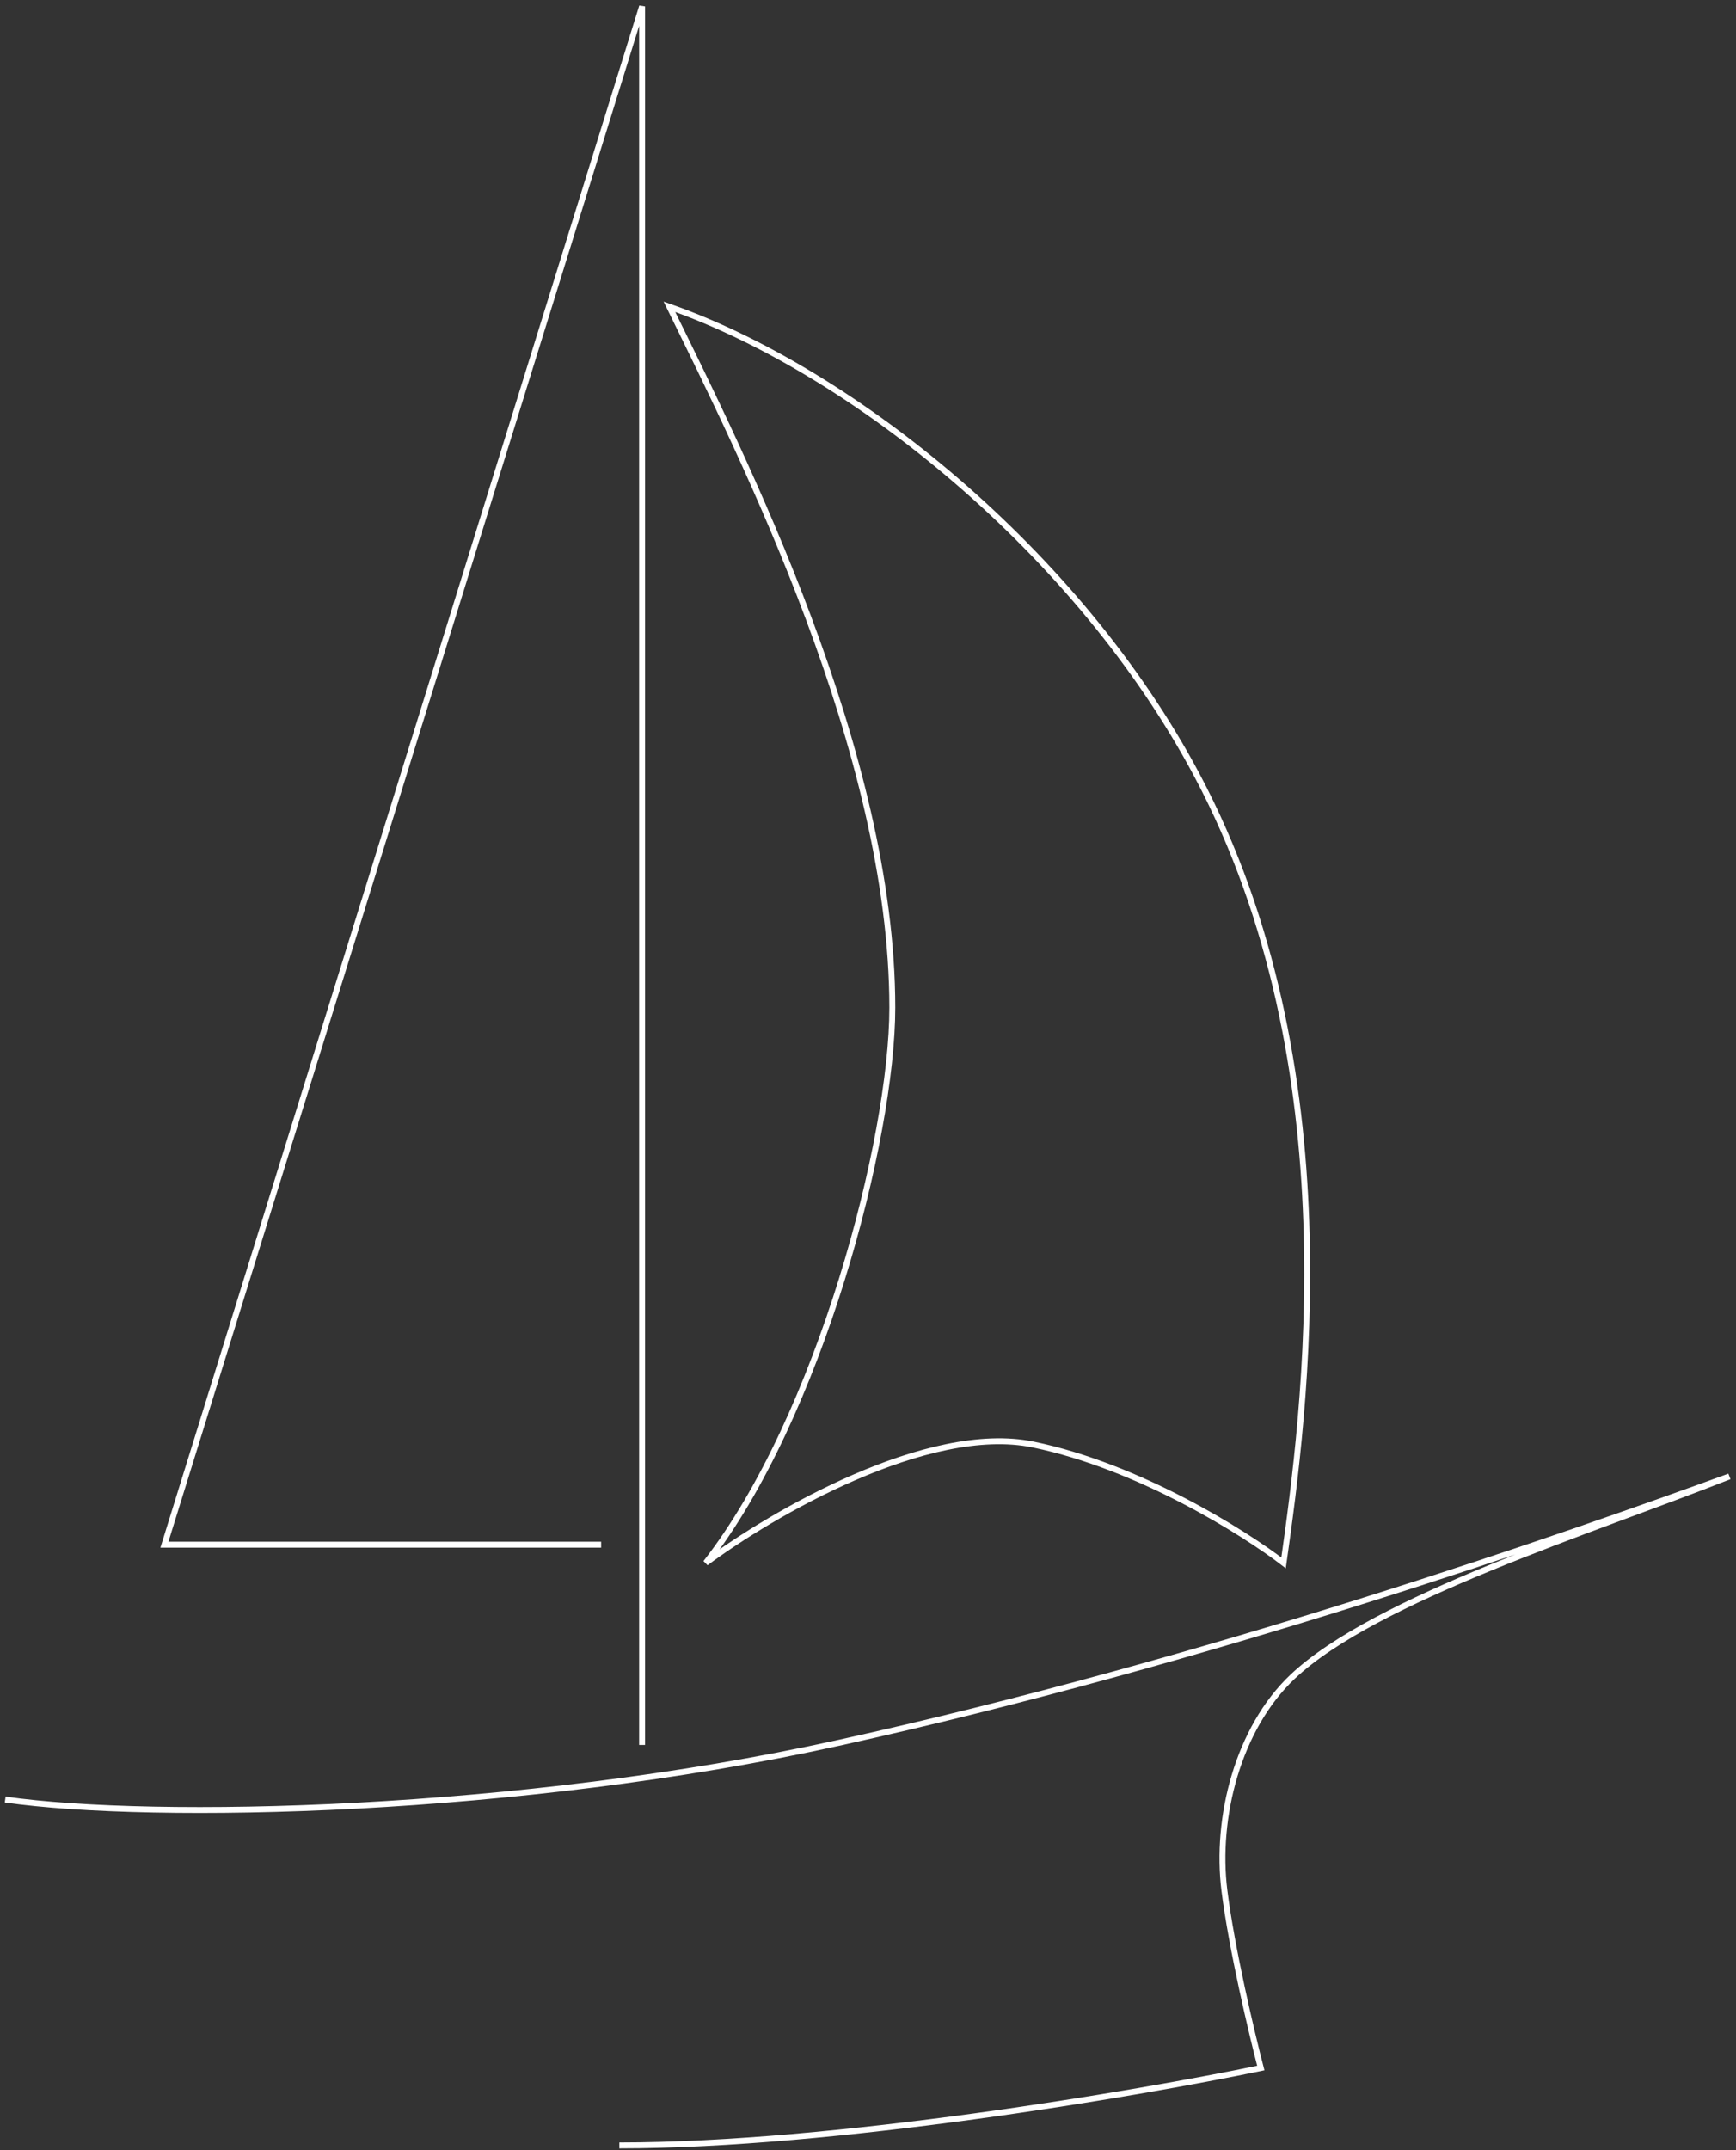 <?xml version="1.0" encoding="UTF-8"?> <svg xmlns="http://www.w3.org/2000/svg" width="294" height="364" viewBox="0 0 294 364" fill="none"><rect x="0" y="0" width="294" height="364" fill="#333333" stroke="none"/><path d="M175 244.547C157.125 240.849 130.572 256.36 119.529 264.578C138.79 239.924 151.117 192.773 151.117 170.584C151.117 127.439 125.949 77.616 113.365 51.935C144.183 62.721 182.601 93.388 202.737 131.291C228.932 180.599 220.971 239.154 217.376 264.578C210.698 259.442 192.875 248.245 175 244.547Z" stroke="white"></path><path d="M108.74 295.396V1.086L27.844 261.497H101.807" stroke="white"></path><path d="M0.879 304.642C26.048 308.238 87.811 306.99 141.976 295.056C204.662 281.244 265.4 259.956 292.879 249.94C269.509 259.186 232.885 270.642 218.916 283.84C209.637 292.607 205.818 307.724 207.359 320.051C208.592 329.913 211.982 344.192 213.523 350.098C192.464 354.464 141.255 363.196 104.89 363.196" stroke="white"></path></svg> 